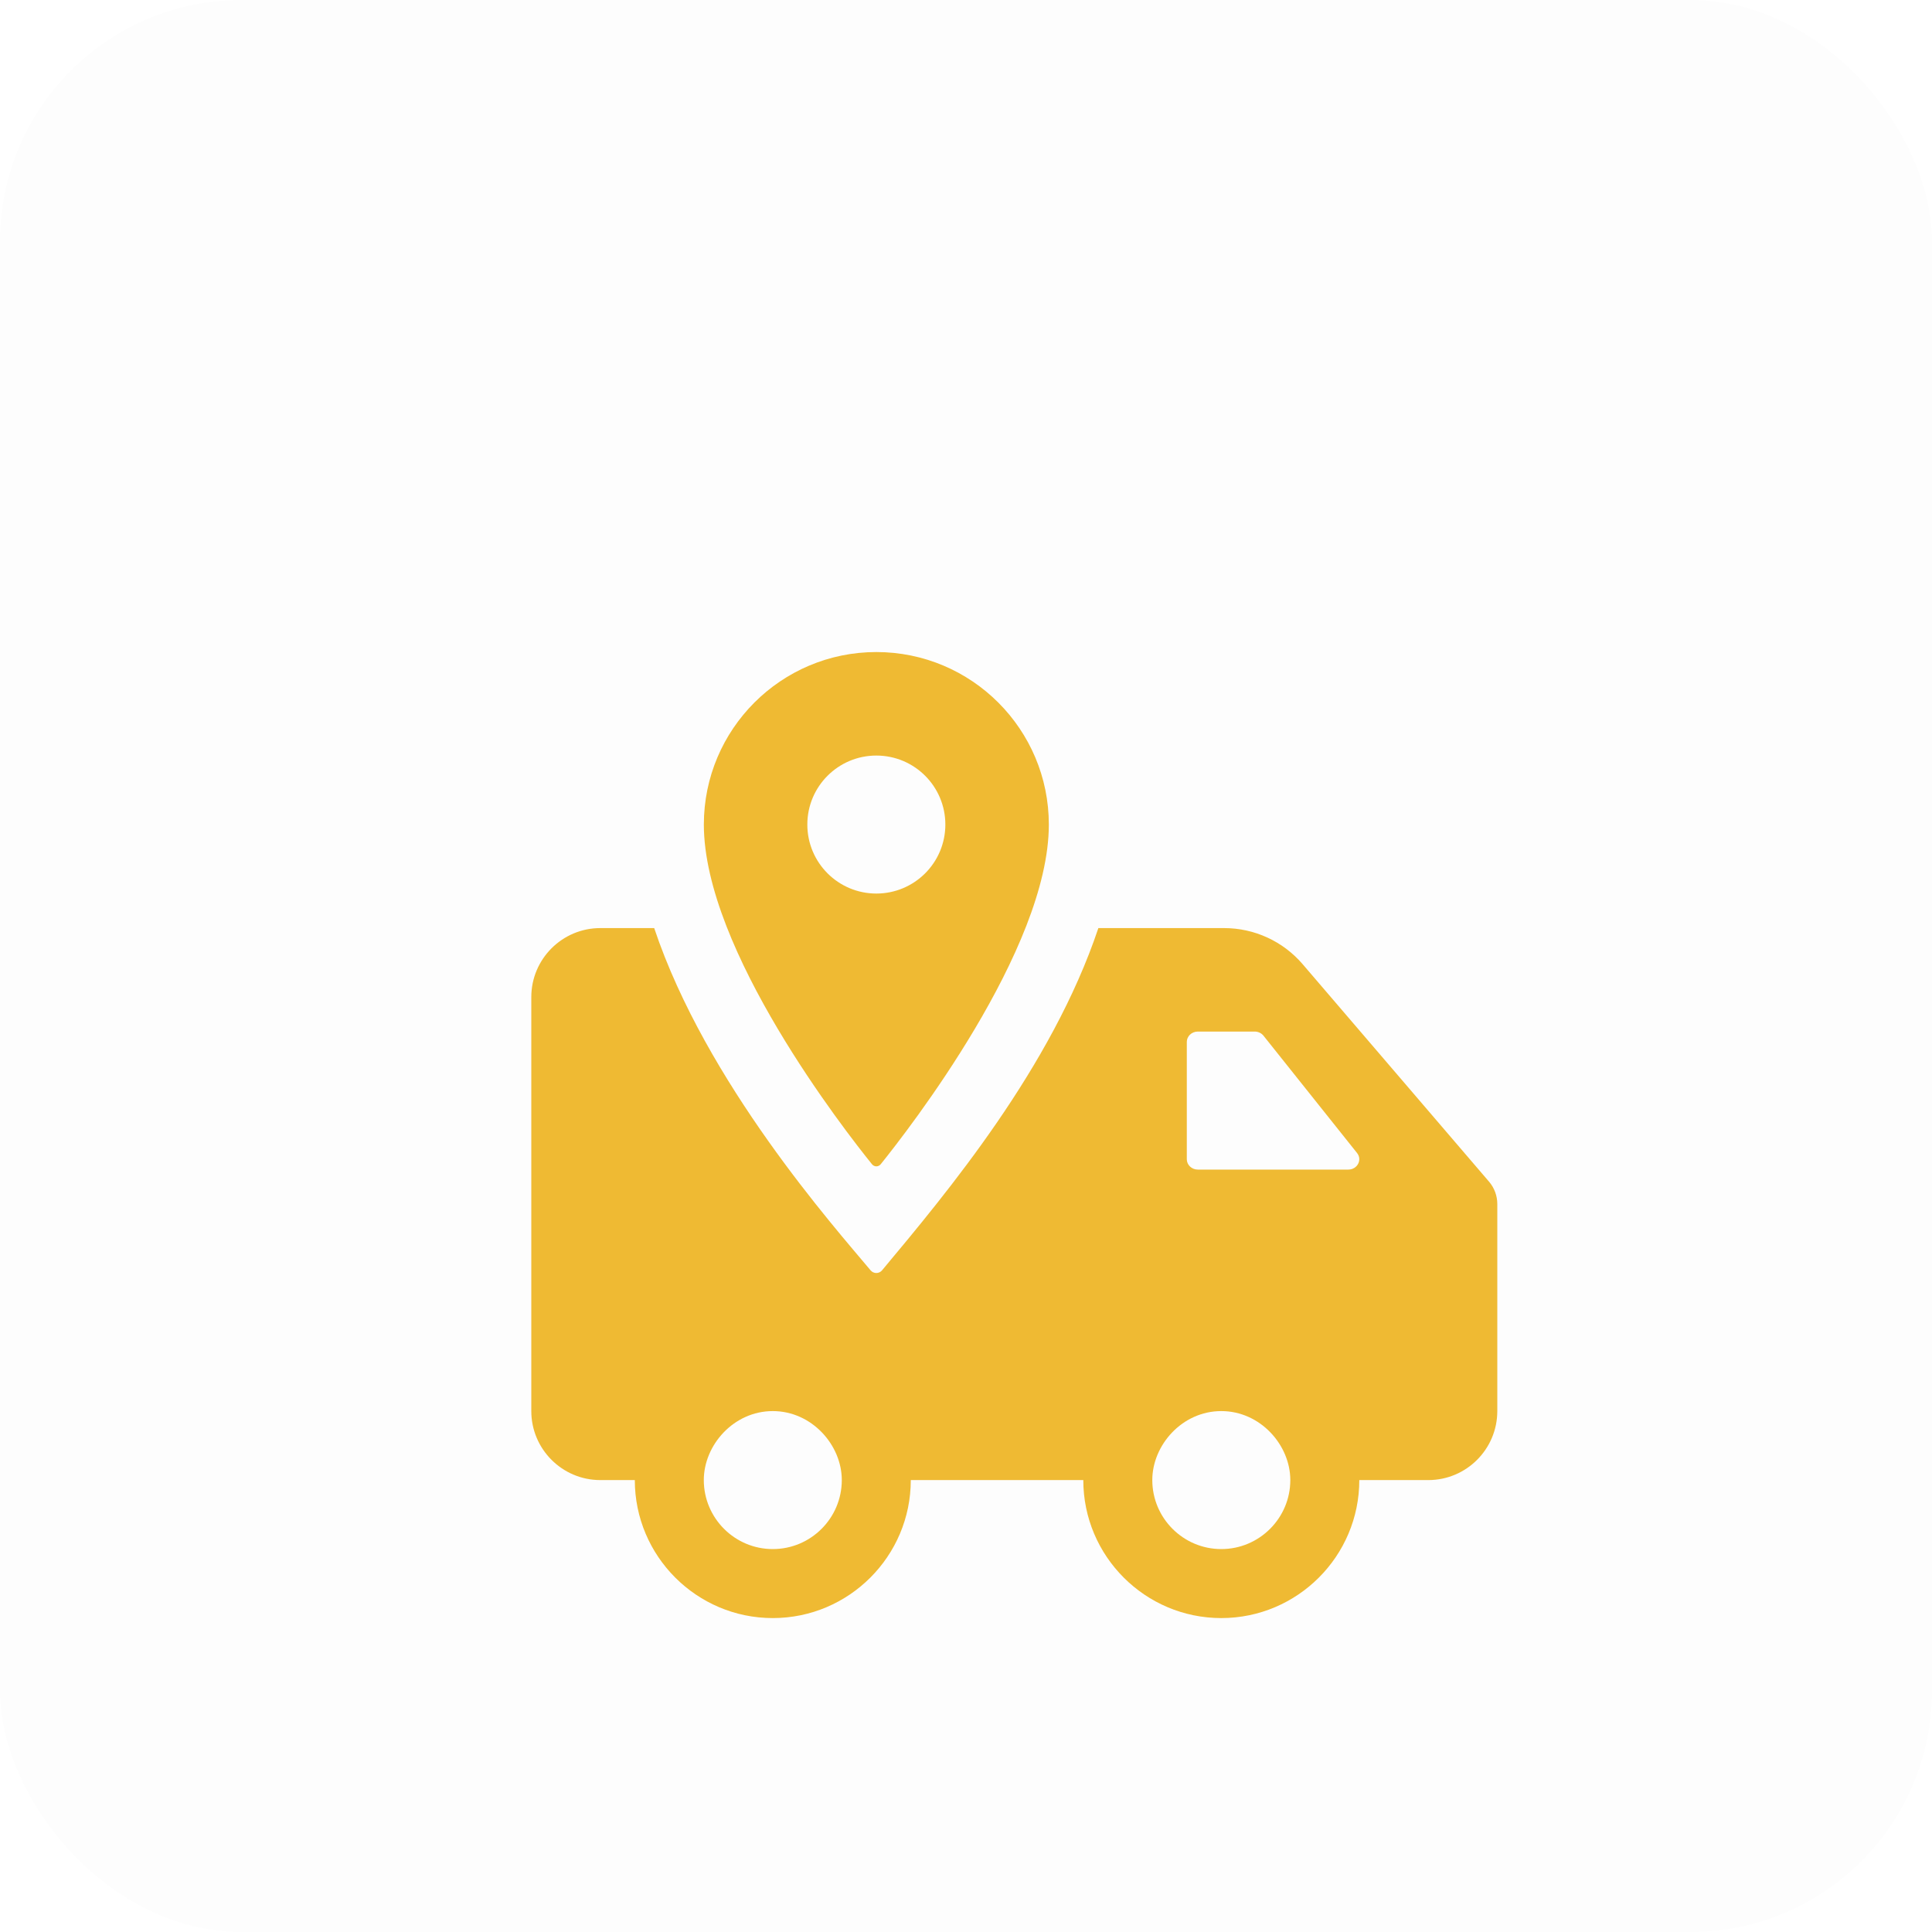 <svg width="80" height="80" viewBox="0 0 80 80" fill="none" xmlns="http://www.w3.org/2000/svg">
<rect width="80" height="80" rx="10" fill="#FDFDFD"/>
<g filter="url(#filter0_d)">
<path d="M59.656 41.928L51.94 32.925C51.126 31.975 49.939 31.43 48.686 31.43H43.481C41.54 37.218 37.207 42.388 34.524 45.601C34.4 45.75 34.173 45.75 34.049 45.601C32.556 43.815 27.236 37.841 25.089 31.43H22.857C21.281 31.43 20 32.711 20 34.287V51.43C20 53.005 21.281 54.287 22.857 54.287H24.286C24.286 57.438 26.849 60.001 30 60.001C33.151 60.001 35.714 57.438 35.714 54.287H42.857C42.857 57.438 45.42 60.001 48.571 60.001C51.723 60.001 54.286 57.438 54.286 54.287H57.143C58.719 54.287 60 53.005 60 51.43V42.858C60 42.517 59.879 42.187 59.656 41.928ZM30 57.144C28.424 57.144 27.143 55.862 27.143 54.287C27.143 52.843 28.374 51.43 30 51.43C31.617 51.43 32.857 52.837 32.857 54.287C32.857 55.862 31.576 57.144 30 57.144ZM48.571 57.144C46.996 57.144 45.714 55.862 45.714 54.287C45.714 52.843 46.946 51.43 48.571 51.43C50.189 51.43 51.429 52.837 51.429 54.287C51.429 55.862 50.147 57.144 48.571 57.144ZM53.829 41.43H47.599C47.347 41.43 47.143 41.238 47.143 41.001V36.144C47.143 35.907 47.347 35.715 47.599 35.715H49.954C50.097 35.715 50.233 35.778 50.319 35.887L54.193 40.744C54.419 41.027 54.204 41.43 53.829 41.43V41.43Z" fill="#EFBA33"/>
<path d="M34.287 20C30.343 20 27.145 23.199 27.145 27.143C27.145 32.339 32.989 39.824 34.105 41.206C34.202 41.326 34.373 41.326 34.47 41.206C35.584 39.823 41.43 32.327 41.43 27.143C41.43 23.199 38.232 20 34.287 20V20ZM34.287 30C32.709 30 31.43 28.721 31.43 27.143C31.43 25.564 32.709 24.286 34.287 24.286C35.866 24.286 37.145 25.564 37.145 27.143C37.145 28.721 35.866 30 34.287 30Z" fill="#EFBA33"/>
</g>
<defs>
<filter id="filter0_d" x="11.048" y="16.048" width="61.905" height="61.906" filterUnits="userSpaceOnUse" color-interpolation-filters="sRGB">
<feFlood flood-opacity="0" result="BackgroundImageFix"/>
<feColorMatrix in="SourceAlpha" type="matrix" values="0 0 0 0 0 0 0 0 0 0 0 0 0 0 0 0 0 0 127 0"/>
<feMorphology radius="4.952" operator="dilate" in="SourceAlpha" result="effect1_dropShadow"/>
<feOffset dx="2" dy="7"/>
<feGaussianBlur stdDeviation="3"/>
<feColorMatrix type="matrix" values="0 0 0 0 0.937 0 0 0 0 0.729 0 0 0 0 0.2 0 0 0 0.15 0"/>
<feBlend mode="normal" in2="BackgroundImageFix" result="effect1_dropShadow"/>
<feBlend mode="normal" in="SourceGraphic" in2="effect1_dropShadow" result="shape"/>
</filter>
</defs>
</svg>
